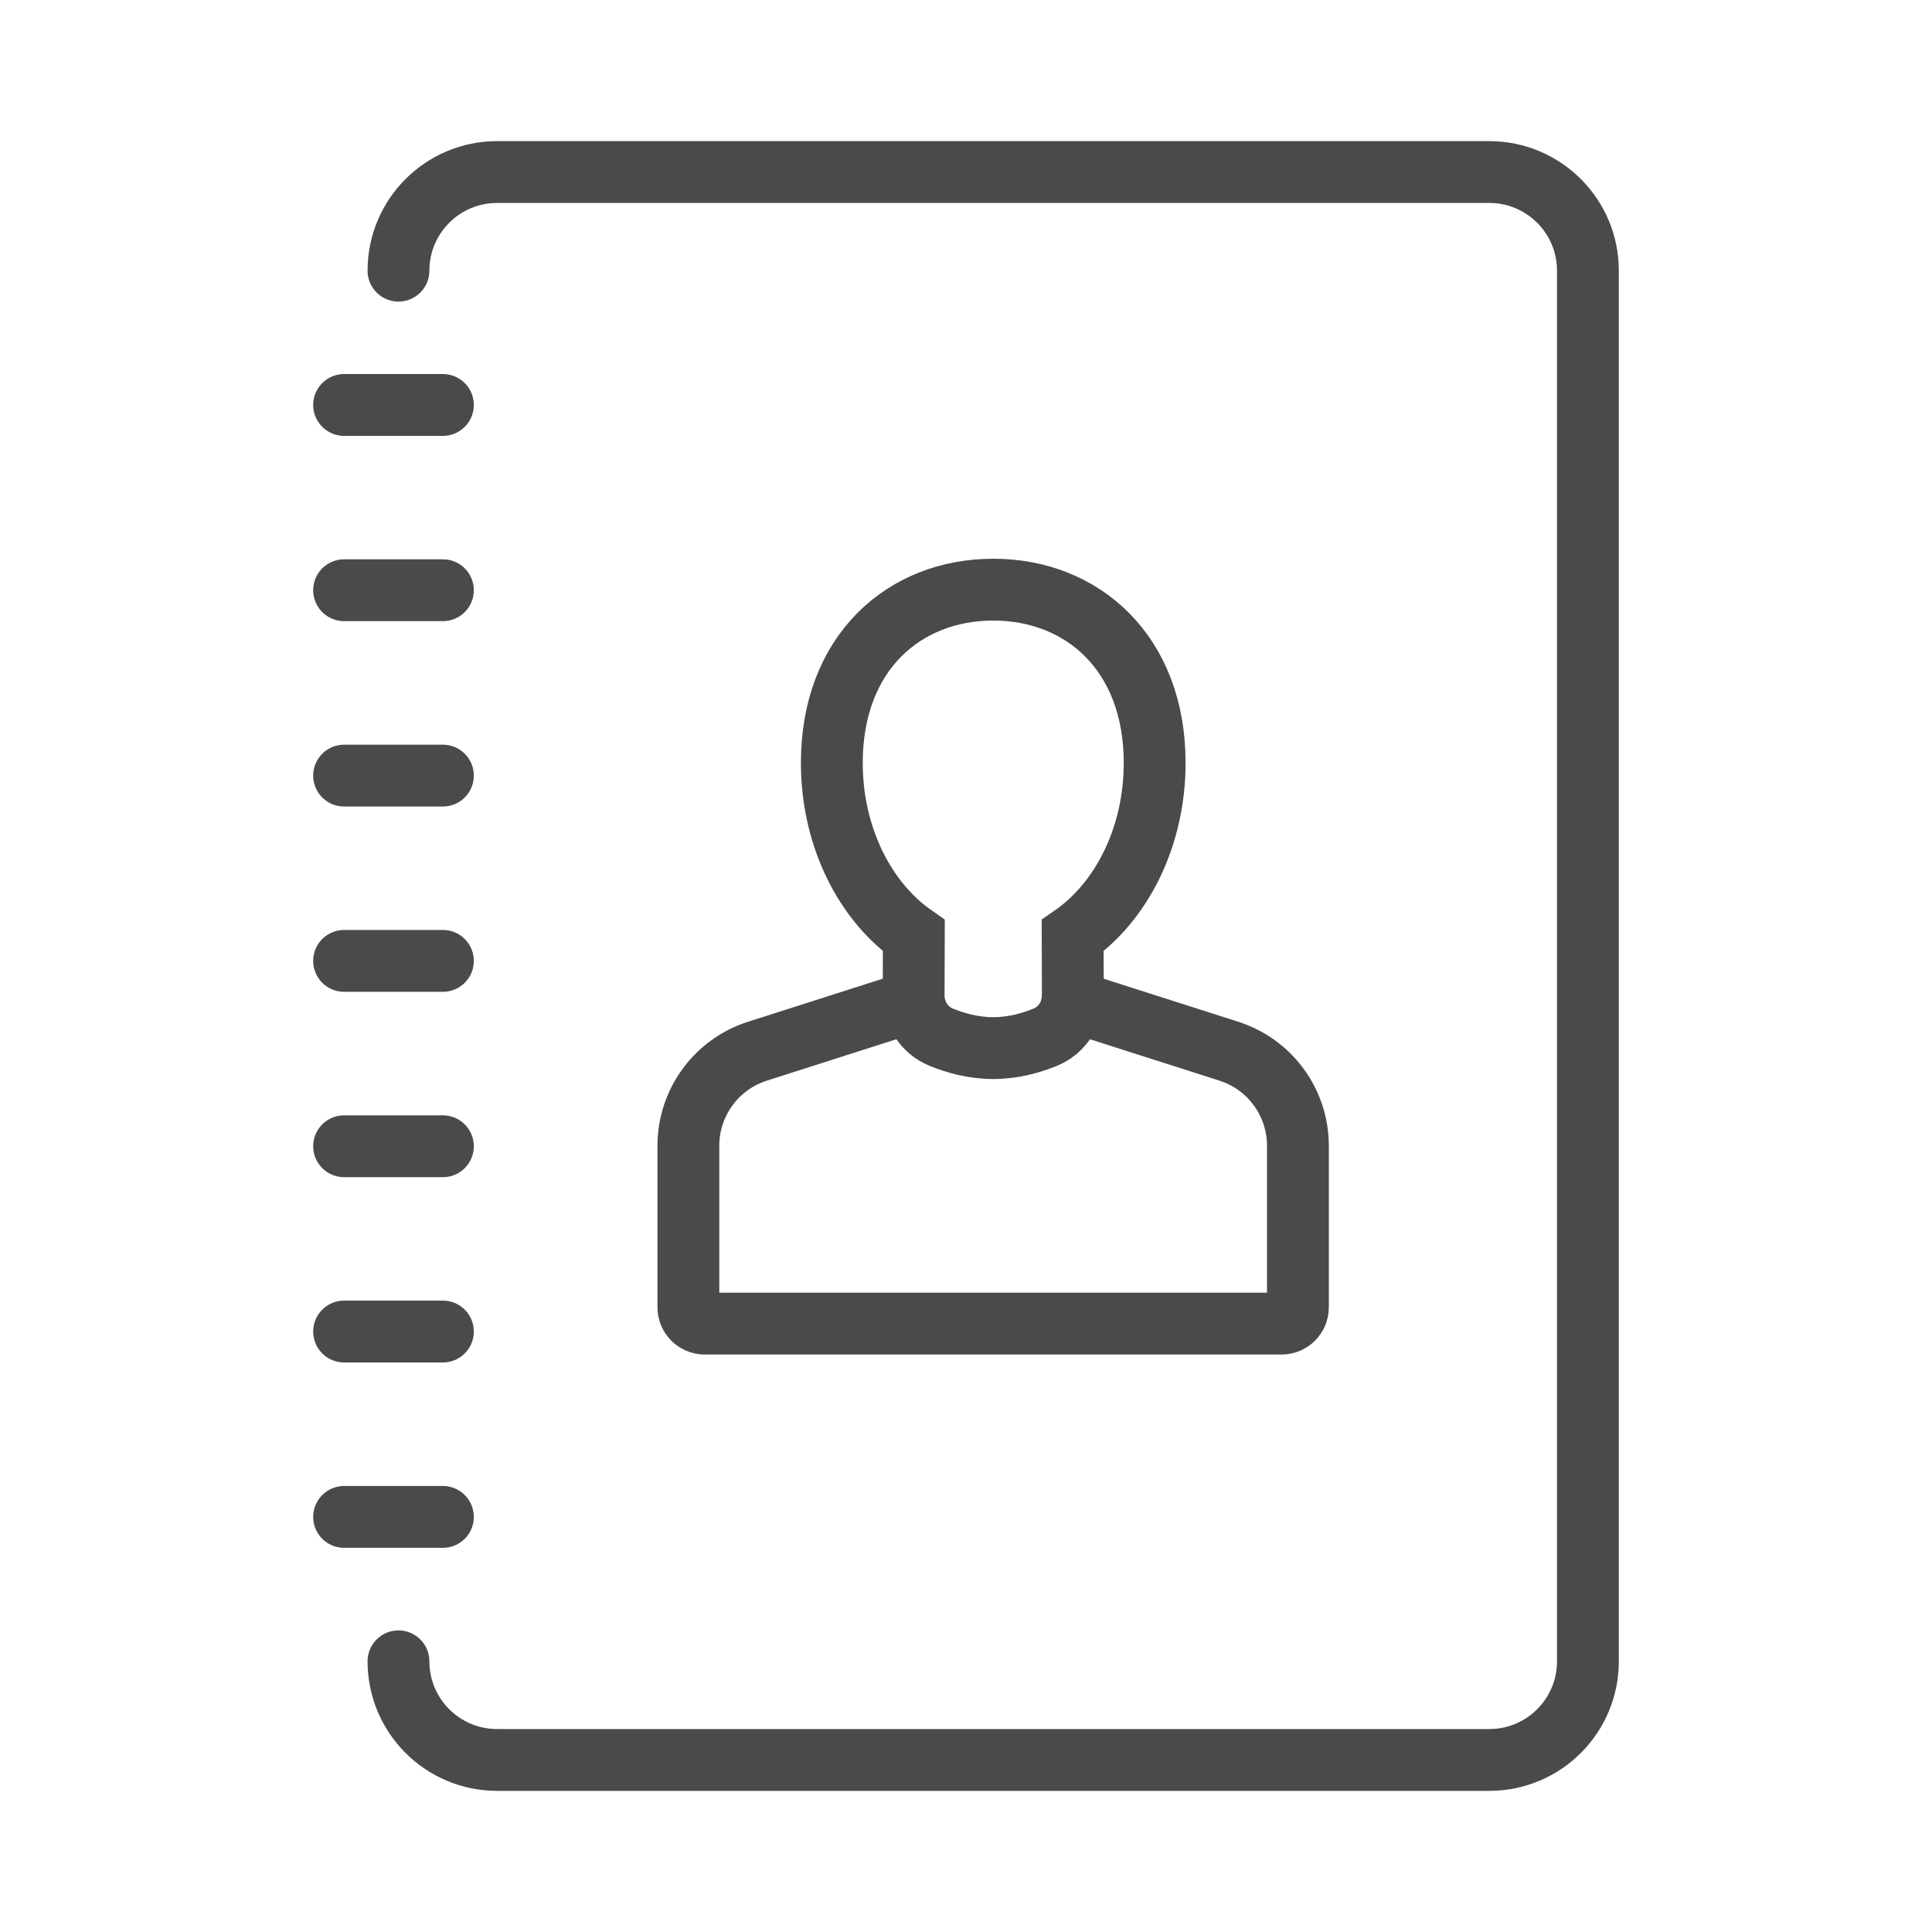 <?xml version="1.0" encoding="UTF-8"?>
<svg id="_ëîé_1" data-name="‘ëîé_1" xmlns="http://www.w3.org/2000/svg" viewBox="0 0 200 200">
  <defs>
    <style>
      .cls-1 {
        fill: none;
        stroke: #4a4a4a;
        stroke-linecap: round;
        stroke-miterlimit: 10;
        stroke-width: 6.4px;
      }
    </style>
  </defs>
  <g>
    <path class="cls-1" d="M41.25,28.02h0c0-5.64,4.57-10.21,10.21-10.21h102.71c5.64,0,10.21,4.57,10.21,10.21v143.96c0,5.64-4.57,10.21-10.21,10.21H51.46c-5.64,0-10.21-4.57-10.21-10.21h0"/>
    <line class="cls-1" x1="35.62" y1="41.92" x2="45.85" y2="41.92"/>
    <line class="cls-1" x1="35.62" y1="61.1" x2="45.85" y2="61.1"/>
    <line class="cls-1" x1="35.62" y1="80.29" x2="45.85" y2="80.29"/>
    <line class="cls-1" x1="35.62" y1="99.47" x2="45.85" y2="99.47"/>
    <line class="cls-1" x1="35.62" y1="118.66" x2="45.85" y2="118.66"/>
    <line class="cls-1" x1="35.62" y1="137.84" x2="45.85" y2="137.84"/>
    <line class="cls-1" x1="35.62" y1="157.03" x2="45.85" y2="157.03"/>
  </g>
  <g>
    <path class="cls-1" d="M94.58,103.65l-16.17,5.17c-4.26,1.36-7.15,5.32-7.15,9.79v16.72c0,.93.76,1.69,1.69,1.69h59.72c.93,0,1.69-.76,1.69-1.69v-16.72c0-4.47-2.89-8.43-7.15-9.79l-16.2-5.18"/>
    <path class="cls-1" d="M119.53,78.96c0-11.36-7.48-17.92-16.71-17.92s-16.71,6.55-16.71,17.92c0,7.68,3.43,14.37,8.49,17.9l-.02,6.19c0,1.88,1.11,3.61,2.85,4.32,1.44.59,3.32,1.13,5.39,1.13s3.95-.54,5.39-1.13c1.74-.72,2.85-2.44,2.85-4.32l-.02-6.19c5.07-3.53,8.49-10.22,8.49-17.9Z"/>
  </g>
</svg>